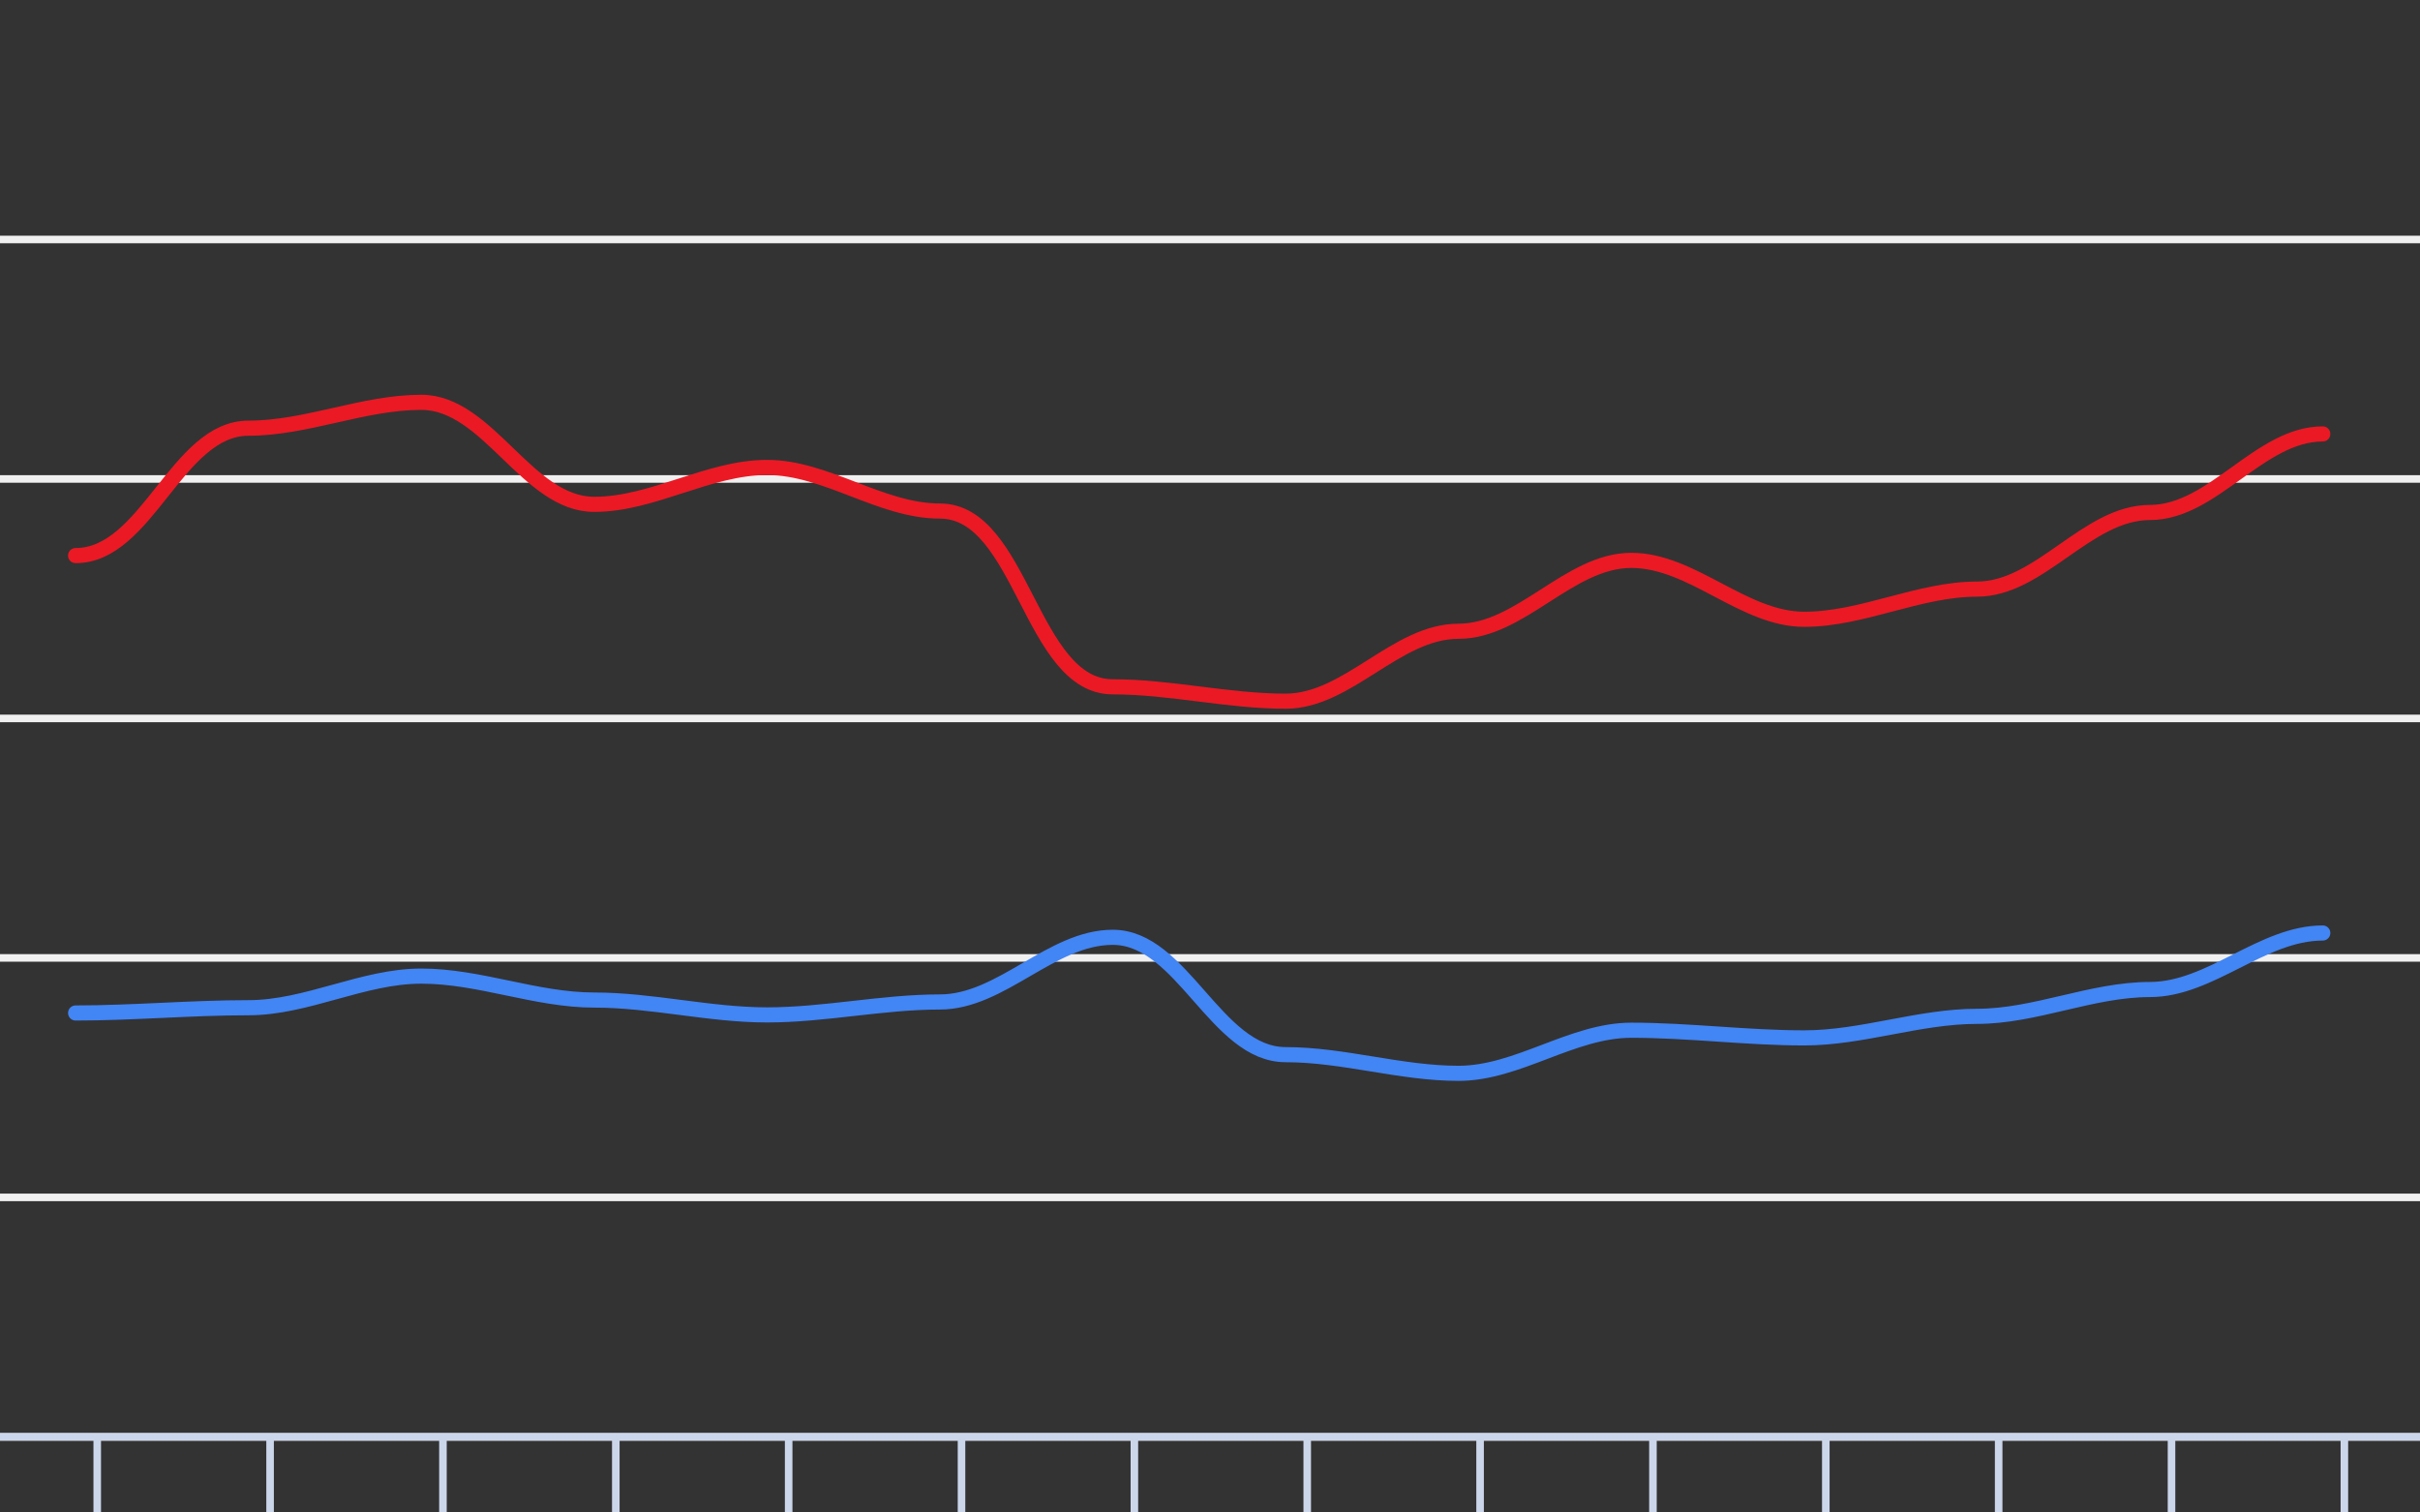 <svg version="1.1" width="320" height="200" viewbox="0 0 320 200" preserveAspectRatio="xMinYMin meet" xmlns="http://www.w3.org/2000/svg"><rect width="100%" height="100%" fill="#333333" stroke="none"/><path stroke="#F0F0F0" fill="none" stroke-width="1" d="M0 31.667 L320 31.667"></path><path stroke="#F0F0F0" fill="none" stroke-width="1" d="M0 63.333 L320 63.333"></path><path stroke="#F0F0F0" fill="none" stroke-width="1" d="M0 95 L320 95"></path><path stroke="#F0F0F0" fill="none" stroke-width="1" d="M0 126.667 L320 126.667"></path><path stroke="#F0F0F0" fill="none" stroke-width="1" d="M0 158.333 L320 158.333"></path><path stroke="#F0F0F0" fill="none" stroke-width="1" d="M0 190 L320 190"></path><path fill="none" stroke="#ccd6eb" stroke-width="1" d="M0 190 L 320 190"></path><path fill="none" stroke="#ccd6eb" stroke-width="1" d="M12.857 190 L12.857 200"></path><path fill="none" stroke="#ccd6eb" stroke-width="1" d="M35.714 190 L35.714 200"></path><path fill="none" stroke="#ccd6eb" stroke-width="1" d="M58.571 190 L58.571 200"></path><path fill="none" stroke="#ccd6eb" stroke-width="1" d="M81.429 190 L81.429 200"></path><path fill="none" stroke="#ccd6eb" stroke-width="1" d="M104.286 190 L104.286 200"></path><path fill="none" stroke="#ccd6eb" stroke-width="1" d="M127.143 190 L127.143 200"></path><path fill="none" stroke="#ccd6eb" stroke-width="1" d="M150 190 L150 200"></path><path fill="none" stroke="#ccd6eb" stroke-width="1" d="M172.857 190 L172.857 200"></path><path fill="none" stroke="#ccd6eb" stroke-width="1" d="M195.714 190 L195.714 200"></path><path fill="none" stroke="#ccd6eb" stroke-width="1" d="M218.571 190 L218.571 200"></path><path fill="none" stroke="#ccd6eb" stroke-width="1" d="M241.429 190 L241.429 200"></path><path fill="none" stroke="#ccd6eb" stroke-width="1" d="M264.286 190 L264.286 200"></path><path fill="none" stroke="#ccd6eb" stroke-width="1" d="M287.143 190 L287.143 200"></path><path fill="none" stroke="#ccd6eb" stroke-width="1" d="M310 190 L310 200"></path><path stroke="#eb1924" fill="none" stroke-width="2" stroke-linejoin="round" stroke-linecap="round" d="M10 73.467 C19.465,73.467 23.392,56.62 32.857,56.62 C40.561,56.62 48.01,53.2 55.714,53.2 C64.561,53.2 69.724,66.69 78.571,66.69 C86.362,66.69 93.638,61.813 101.429,61.813 C109.286,61.813 116.428,67.577 124.286,67.577 C135.152,67.577 136.276,90.82 147.143,90.82 C154.788,90.82 162.355,92.72 170,92.72 C178.219,92.72 184.638,83.473 192.857,83.473 C201.092,83.473 207.479,74.1 215.714,74.1 C223.764,74.1 230.522,81.89 238.571,81.89 C246.306,81.89 253.694,77.9 261.429,77.9 C269.763,77.9 275.951,67.767 284.286,67.767 C292.655,67.767 298.774,57.38 307.143,57.38"></path><path stroke="#4285f4" fill="none" stroke-width="2" stroke-linejoin="round" stroke-linecap="round" d="M10 133.95 C17.623,133.95 25.235,133.253 32.857,133.253 C40.603,133.253 47.969,129.073 55.714,129.073 C63.406,129.073 70.88,132.24 78.571,132.24 C86.219,132.24 93.781,134.203 101.429,134.203 C109.069,134.203 116.645,132.493 124.286,132.493 C132.42,132.493 139.008,123.943 147.143,123.943 C156.352,123.943 160.791,139.46 170,139.46 C177.663,139.46 185.194,141.93 192.857,141.93 C200.71,141.93 207.862,136.23 215.714,136.23 C223.341,136.23 230.945,137.243 238.571,137.243 C246.249,137.243 253.751,134.393 261.429,134.393 C269.139,134.393 276.575,130.847 284.286,130.847 C292.302,130.847 299.127,123.373 307.143,123.373"></path><rect x="4.571" y="null" width="16.857" height="null" fill="#0098fb" stroke-width="0"></rect><rect x="27.429" y="null" width="16.857" height="null" fill="#0098fb" stroke-width="0"></rect><rect x="50.286" y="null" width="16.857" height="null" fill="#0098fb" stroke-width="0"></rect><rect x="73.143" y="null" width="16.857" height="null" fill="#0098fb" stroke-width="0"></rect><rect x="96" y="null" width="16.857" height="null" fill="#0098fb" stroke-width="0"></rect><rect x="118.857" y="null" width="16.857" height="null" fill="#0098fb" stroke-width="0"></rect><rect x="141.714" y="null" width="16.857" height="null" fill="#0098fb" stroke-width="0"></rect><rect x="164.571" y="null" width="16.857" height="null" fill="#0098fb" stroke-width="0"></rect><rect x="187.429" y="null" width="16.857" height="null" fill="#0098fb" stroke-width="0"></rect><rect x="210.286" y="null" width="16.857" height="null" fill="#0098fb" stroke-width="0"></rect><rect x="233.143" y="null" width="16.857" height="null" fill="#0098fb" stroke-width="0"></rect><rect x="256" y="null" width="16.857" height="null" fill="#0098fb" stroke-width="0"></rect><rect x="278.857" y="null" width="16.857" height="null" fill="#0098fb" stroke-width="0"></rect><rect x="301.714" y="null" width="16.857" height="null" fill="#0098fb" stroke-width="0"></rect></svg>